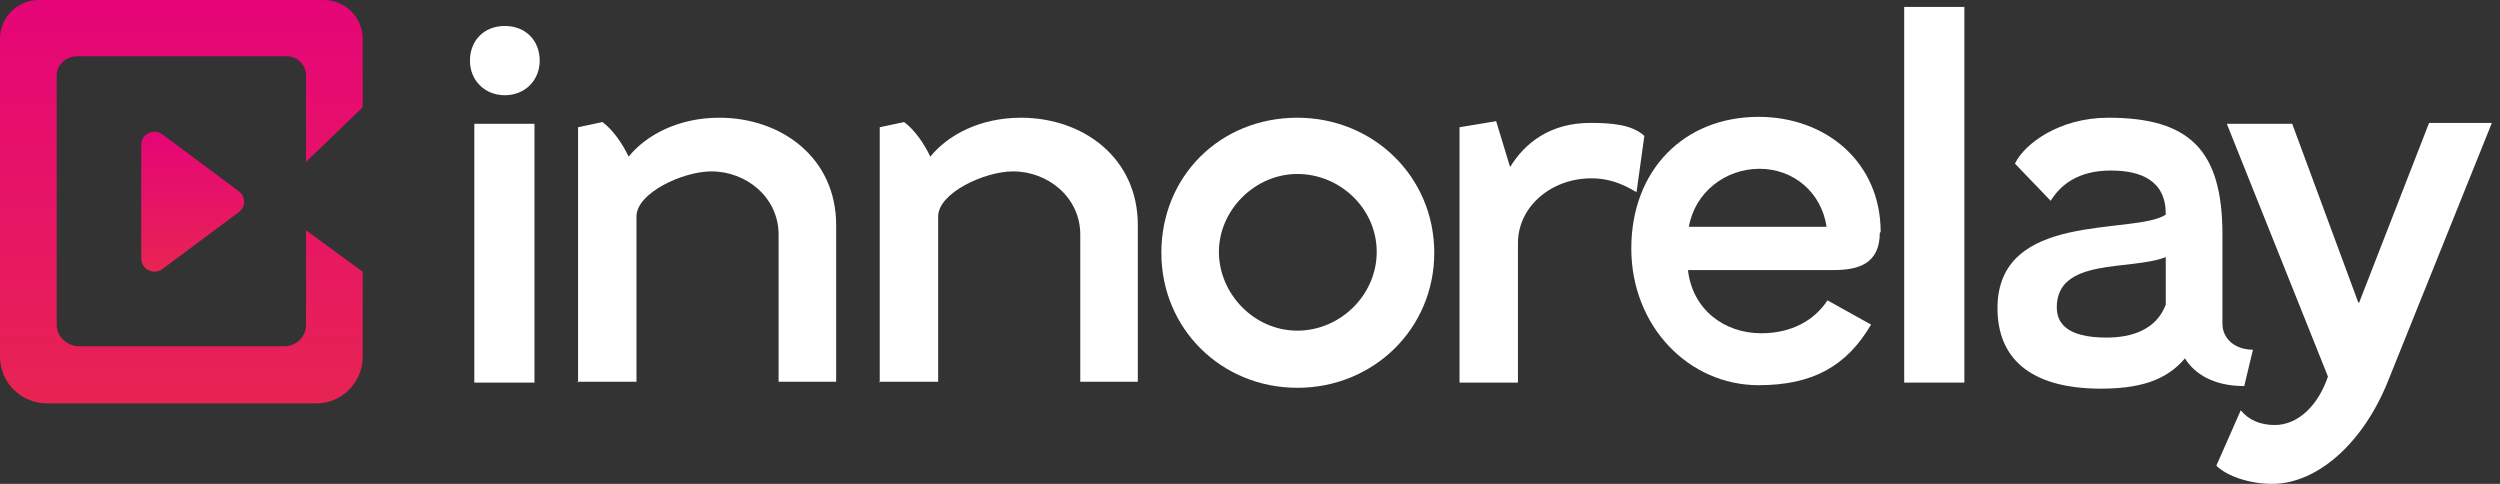 <svg width="248" height="48" viewBox="0 0 248 48" fill="none" xmlns="http://www.w3.org/2000/svg">
<rect x="0" y="0" width="248" height="48" fill="#333333" stroke="none"/>
<path d="M53.538 6.011C53.538 7.986 52.068 9.446 50.079 9.446C48.09 9.446 46.619 7.986 46.619 6.011C46.619 4.036 48.003 2.576 50.079 2.576C52.155 2.576 53.538 4.036 53.538 6.011ZM47.052 37.954V12.279H53.02V37.954H47.052Z" fill="white"/>
<path d="M57.344 37.953V12.623L59.766 12.107C60.804 12.88 61.755 14.254 62.361 15.542C64.091 13.395 67.291 11.678 71.356 11.678C77.497 11.678 82.946 15.628 82.946 22.326V37.868H77.237V23.27C77.237 19.578 74.037 17.002 70.577 17.002C67.723 17.002 63.139 19.148 63.139 21.467V37.868H57.258L57.344 37.953Z" fill="white"/>
<path d="M87.27 37.953V12.623L89.692 12.107C90.73 12.88 91.681 14.254 92.287 15.542C94.016 13.395 97.216 11.678 101.282 11.678C107.422 11.678 112.871 15.628 112.871 22.326V37.868H107.163V23.27C107.163 19.578 103.963 17.002 100.503 17.002C97.649 17.002 93.065 19.148 93.065 21.467V37.868H87.184L87.27 37.953Z" fill="white"/>
<path d="M128.7 11.678C136.224 11.678 142.279 17.517 142.279 25.073C142.279 32.63 136.224 38.469 128.7 38.469C121.175 38.469 115.207 32.63 115.207 25.073C115.207 17.517 121.002 11.678 128.7 11.678ZM128.7 32.801C132.938 32.801 136.57 29.281 136.57 24.988C136.57 20.694 132.938 17.259 128.7 17.259C124.462 17.259 120.915 20.866 120.915 24.988C120.915 29.109 124.375 32.801 128.7 32.801Z" fill="white"/>
<path d="M144.785 37.953V12.622L148.418 12.021L149.802 16.572C151.272 14.168 153.78 12.193 157.759 12.193C159.921 12.193 161.91 12.365 163.121 13.481L162.343 19.062C160.613 18.032 159.316 17.689 157.845 17.689C153.953 17.689 150.58 20.436 150.58 24.129V37.953H144.785Z" fill="white"/>
<path d="M186.475 23.098C186.475 26.19 184.313 26.791 181.891 26.791H167.447C167.88 30.655 170.993 33.059 174.712 33.059C177.74 33.059 179.988 31.771 181.286 29.796L185.61 32.2C183.188 36.322 179.815 38.211 174.453 38.211C167.534 38.211 161.825 32.372 161.825 24.644C161.825 16.916 167.015 11.592 174.453 11.592C181.199 11.592 186.562 16.143 186.562 23.013L186.475 23.098ZM167.534 22.497H181.199C180.68 19.063 177.913 16.744 174.539 16.744C171.166 16.744 168.139 19.063 167.534 22.497Z" fill="white"/>
<path d="M188.897 37.953V0.687H194.865V37.953H188.897Z" fill="white"/>
<path d="M214.844 21.209C214.844 17.946 212.422 16.916 209.395 16.916C206.109 16.916 204.379 18.376 203.427 19.921L199.881 16.229C200.833 14.254 204.292 11.678 209.136 11.678C217.179 11.678 220.466 14.855 220.466 23.27V32.114C220.466 33.574 221.677 34.691 223.493 34.691L222.628 38.297C219.601 38.297 217.698 37.095 216.747 35.549C215.277 37.267 213.114 38.555 208.444 38.555C201.092 38.555 198.151 35.292 198.151 30.569C198.151 20.866 211.644 23.356 214.844 21.295V21.209ZM214.844 30.225V25.503C211.384 26.877 204.033 25.503 204.033 30.483C204.033 31.943 204.898 33.488 208.963 33.488C211.471 33.488 213.893 32.716 214.844 30.225Z" fill="white"/>
<path d="M234.046 29.968L240.965 12.193H247.192L236.9 37.782C234.392 44.05 229.808 48 225.397 48C223.148 48 220.899 47.227 219.861 46.197L222.283 40.701C223.062 41.646 224.186 42.161 225.656 42.161C227.991 42.161 229.981 40.186 230.932 37.352L220.899 12.279H227.386L233.959 30.054L234.046 29.968Z" fill="white"/>
<path d="M16.087 26.705L23.699 21.038C24.391 20.522 24.391 19.492 23.699 18.977L16.087 13.309C15.223 12.708 14.012 13.309 14.012 14.34V25.674C14.012 26.705 15.223 27.306 16.087 26.705Z" fill="url(#paint0_linear_2248_1489)"/>
<path d="M30.358 16.057V7.47C30.358 6.44 29.493 5.581 28.456 5.581H7.611C6.573 5.581 5.622 6.44 5.622 7.47V32.2C5.622 33.403 6.66 34.347 7.871 34.347H28.196C29.407 34.347 30.358 33.403 30.358 32.2V22.841L35.98 26.962V35.377C35.98 37.953 33.904 40.014 31.396 40.014H4.671C2.076 40.014 0 37.953 0 35.377V3.864C0 1.717 1.73 0 3.892 0H32.088C34.25 0 35.98 1.717 35.98 3.864V10.648L30.358 16.057Z" fill="url(#paint1_linear_2248_1489)"/>
<defs>
<linearGradient id="paint0_linear_2248_1489" x1="19.115" y1="13.07" x2="19.115" y2="26.944" gradientUnits="userSpaceOnUse">
<stop stop-color="#E60578"/>
<stop offset="1" stop-color="#E72453"/>
</linearGradient>
<linearGradient id="paint1_linear_2248_1489" x1="17.99" y1="0" x2="17.99" y2="40.014" gradientUnits="userSpaceOnUse">
<stop stop-color="#E60578"/>
<stop offset="1" stop-color="#E72453"/>
</linearGradient>
</defs>
</svg>
